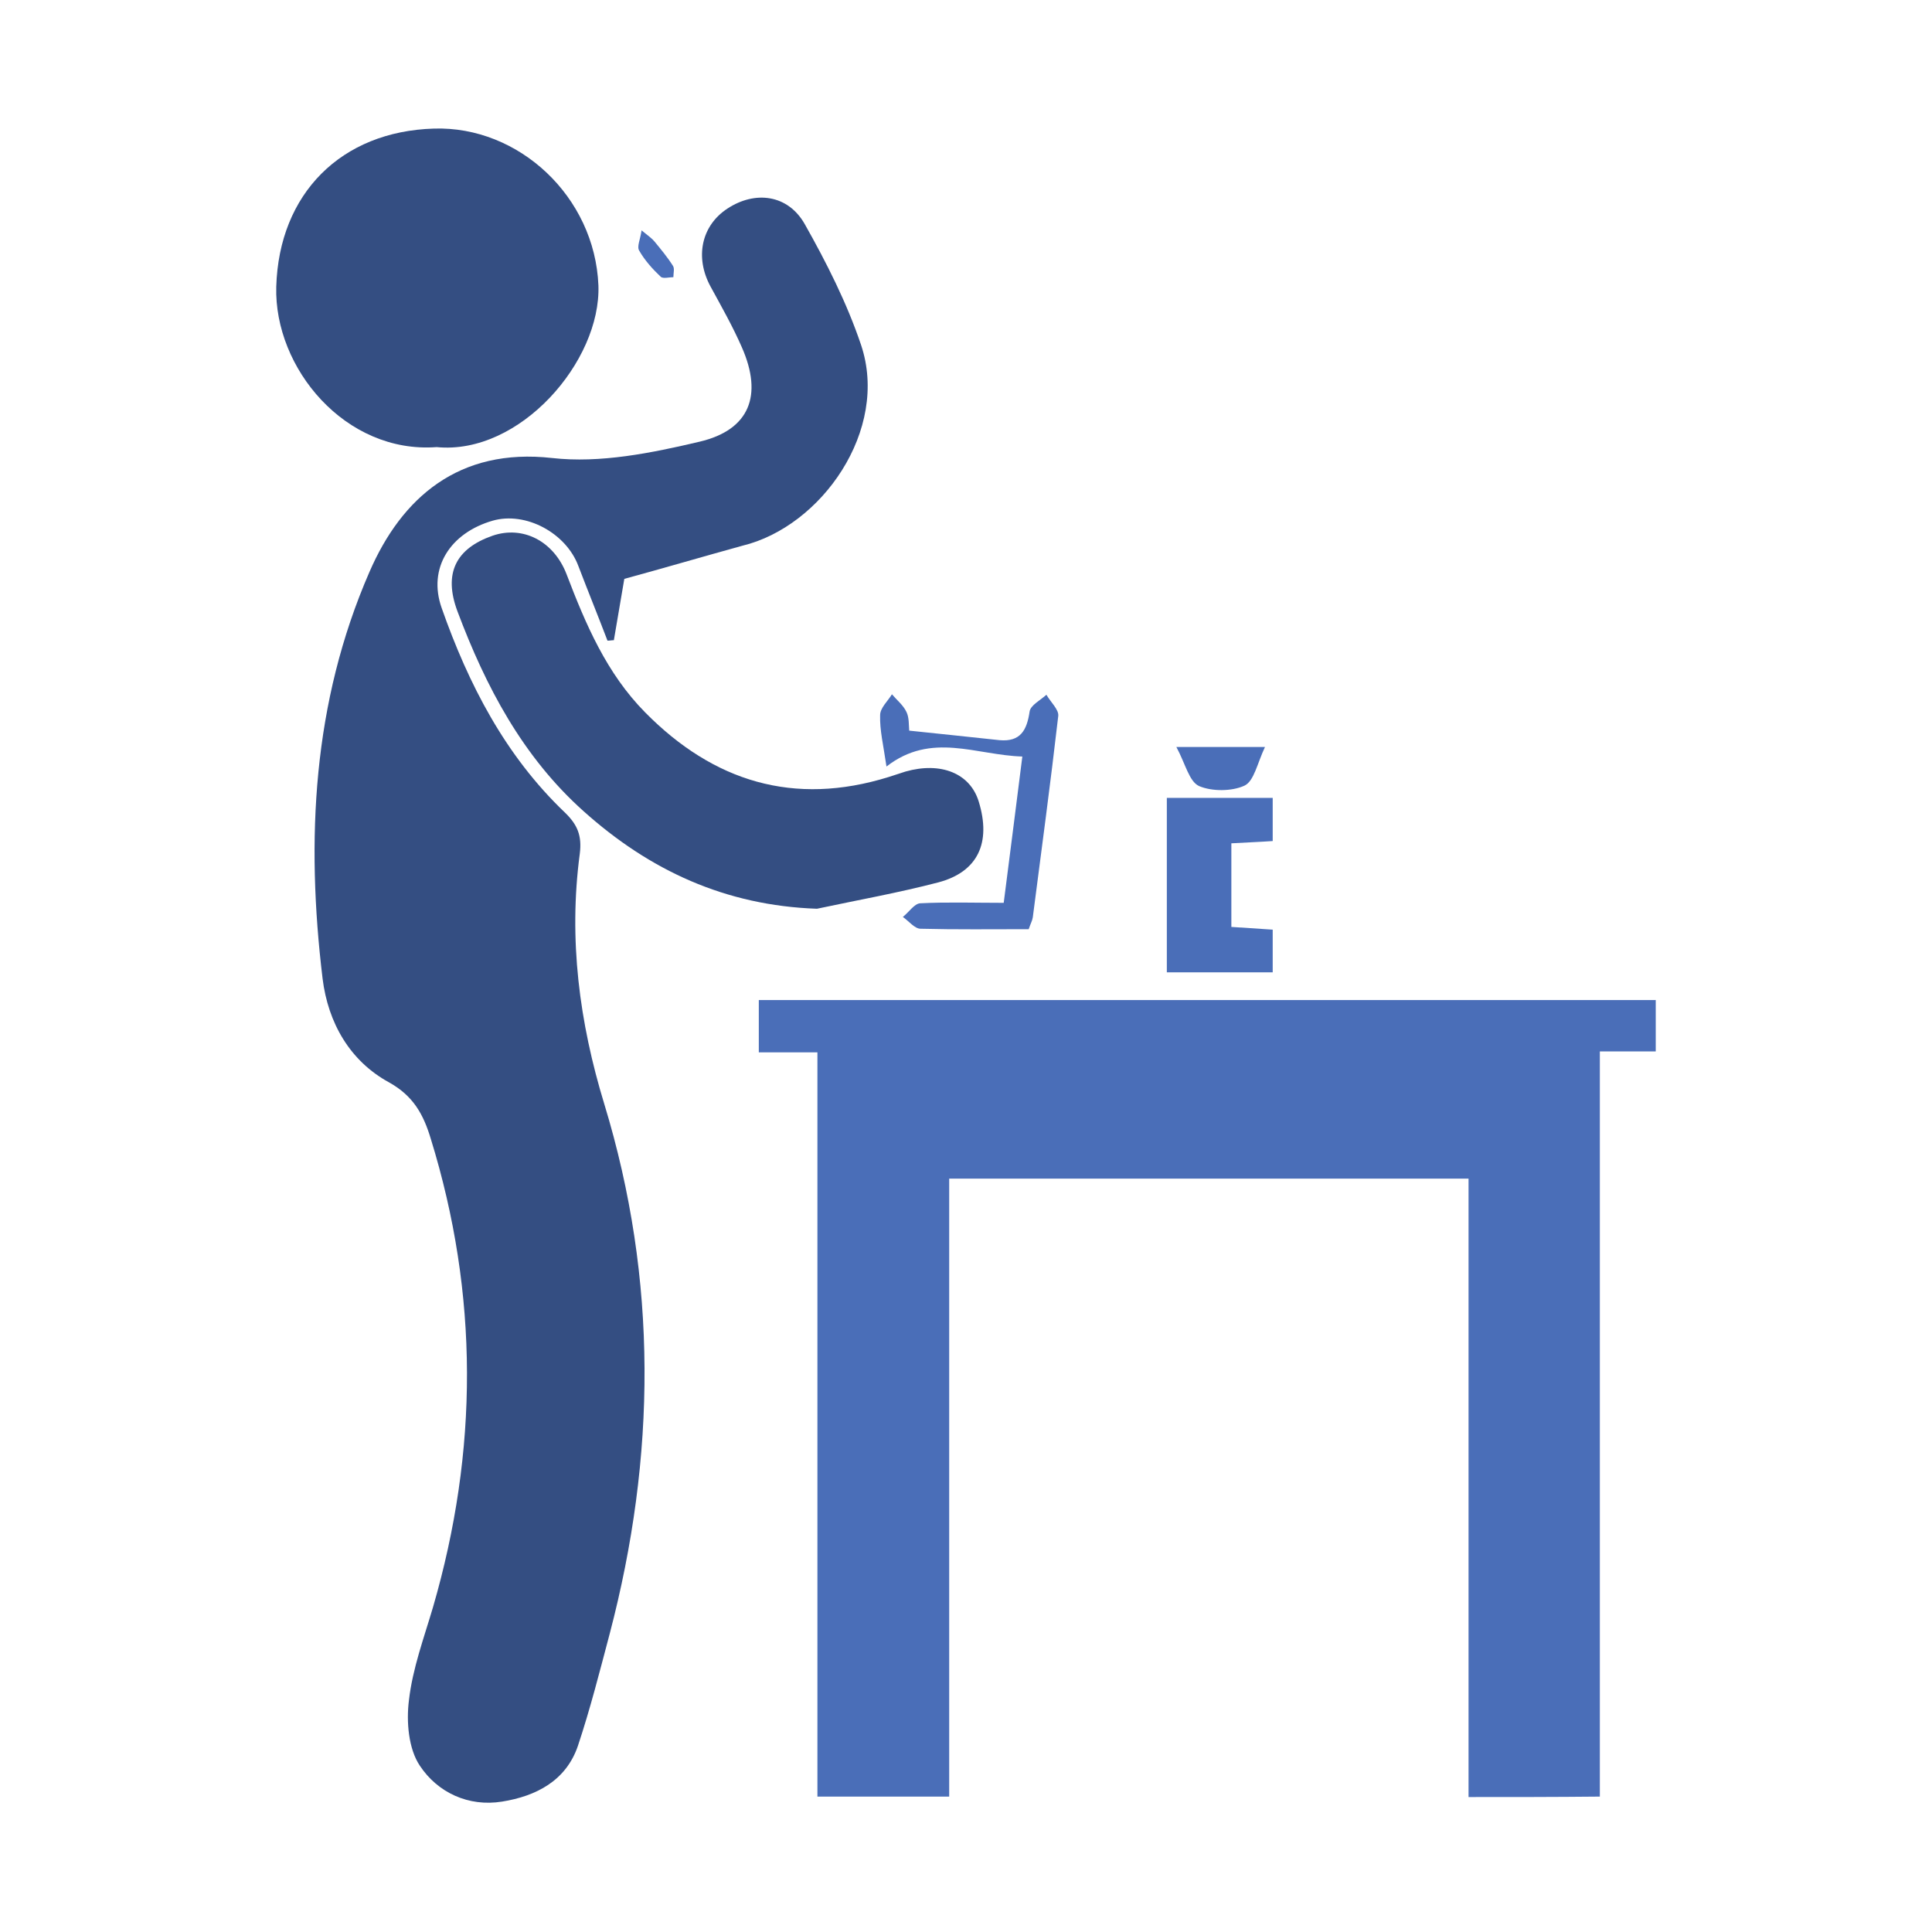 <?xml version="1.0" encoding="utf-8"?>
<!-- Generator: Adobe Illustrator 19.1.0, SVG Export Plug-In . SVG Version: 6.00 Build 0)  -->
<svg version="1.1" id="Calque_1" xmlns="http://www.w3.org/2000/svg" xmlns:xlink="http://www.w3.org/1999/xlink" x="0px" y="0px"
	 viewBox="0 0 425.2 425.2" style="enable-background:new 0 0 425.2 425.2;" xml:space="preserve">
<style type="text/css">
	.st0{fill:#4A6EB8;}
	.st1{fill:#344E82;}
</style>
<g>
	<path class="st0" d="M323.2,395.5c0-23,0-45.5,0-68.1c0-22.5,0-45.1,0-68c-38.4,0-76,0-114.3,0c0,45.2,0,90.4,0,136
		c-9.9,0-19.1,0-29,0c0-54.3,0-108.7,0-163.8c-4.6,0-8.6,0-12.9,0c0-4.2,0-7.7,0-11.5c65.9,0,131.5,0,197.4,0c0,3.7,0,7.2,0,11.3
		c-4,0-7.8,0-12.3,0c0,55,0,109.3,0,164C342.2,395.5,333,395.5,323.2,395.5z"/>
	<path class="st1" d="M137.4,127.4c-0.7,4.2-1.5,8.9-2.3,13.5c-0.5,0-0.9,0.1-1.4,0.1c-2.1-5.5-4.3-10.9-6.4-16.4
		c-2.7-7.3-11.6-12.1-18.9-10c-9.3,2.7-14.3,10.4-11.2,19.2c5.9,16.8,14,32.5,27.1,45c2.8,2.7,3.8,5.1,3.3,9.1
		c-2.5,18.8-0.1,37.1,5.4,55.1c11.8,38.7,11.4,77.6,1.2,116.5c-2.2,8.3-4.3,16.6-7,24.7c-2.6,7.7-9.2,11.1-16.7,12.3
		c-7.4,1.2-14.2-2-18.1-7.9c-2.5-3.7-3-9.7-2.4-14.4c0.8-7,3.3-13.7,5.3-20.5c10-34.4,10.1-68.8-0.5-103.1
		c-1.6-5.3-3.8-9.4-9.2-12.4c-8.6-4.7-13.4-13.1-14.6-22.8c-3.7-30.6-2.2-60.8,10.3-89.5c7.1-16.4,19.7-27.4,40.2-25.1
		c10.6,1.2,21.9-1.1,32.5-3.6c11-2.6,13.9-10.2,9.3-20.7c-2-4.6-4.5-9-6.9-13.4c-3.5-6.4-2.1-13.4,3.7-17.2c6.1-4,13.3-3.1,17,3.4
		c4.8,8.5,9.3,17.4,12.4,26.6c6.3,18.7-8.7,40-26.1,44.2C154.7,122.5,146.2,125,137.4,127.4z"/>
	<path class="st1" d="M96.1,98.4C76,99.9,60.3,81,60.8,63.1c0.6-20.5,14.3-34.2,34.7-34.8c18.7-0.6,35.4,15,36.2,34.5
		C132.3,79.5,114.4,100.2,96.1,98.4z"/>
	<path class="st1" d="M179.8,200c-20.1-0.7-36.8-8.4-51.4-21.5c-13.4-12-21.5-27.4-27.7-43.9c-3.2-8.5-0.3-13.9,7.7-16.7
		c6.7-2.3,13.5,1.2,16.3,8.5c4.2,11,8.8,21.8,17.3,30.4c15,15.2,32.7,20.7,53.6,14.2c1.2-0.4,2.5-0.8,3.7-1.2
		c7.8-2.2,14.2,0.4,16.1,6.6c2.8,9.1-0.2,15.5-8.9,17.8C197.7,196.5,188.7,198.1,179.8,200z"/>
	<path class="st0" d="M256.8,214c0-12.9,0-25.5,0-38.4c7.8,0,15.4,0,23.3,0c0,3.1,0,6,0,9.5c-2.8,0.2-5.7,0.3-9.1,0.5
		c0,6.1,0,12.1,0,18.4c3,0.2,5.9,0.4,9.1,0.6c0,3.2,0,6.1,0,9.4C272.6,214,265.1,214,256.8,214z"/>
	<path class="st0" d="M226.4,204.5c-8.2,0-16,0.1-23.8-0.1c-1.3,0-2.6-1.7-3.9-2.6c1.3-1,2.5-2.9,3.8-3c5.9-0.3,11.9-0.1,18.4-0.1
		c1.4-10.7,2.7-21.3,4.1-32.2c-10.2-0.3-20-5.5-29.9,2.2c-0.7-4.8-1.5-8-1.4-11.3c0-1.6,1.7-3.1,2.6-4.6c1.1,1.3,2.5,2.4,3.2,3.9
		c0.6,1.2,0.5,2.9,0.6,4.1c6.8,0.7,13.3,1.4,19.9,2.1c4.6,0.4,6-2.2,6.6-6.3c0.2-1.4,2.4-2.5,3.7-3.7c0.9,1.6,2.8,3.3,2.6,4.7
		c-1.7,14.8-3.7,29.6-5.6,44.3C227.2,202.6,226.8,203.3,226.4,204.5z"/>
	<path class="st0" d="M258.9,164.4c7.5,0,12.6,0,19.5,0c-1.7,3.6-2.4,7.5-4.5,8.5c-2.8,1.3-7.2,1.3-10,0.1
		C261.7,172,260.9,168.1,258.9,164.4z"/>
	<path class="st0" d="M141.2,50.7c1.6,1.3,2.3,1.8,2.8,2.4c1.4,1.7,2.9,3.5,4.1,5.4c0.4,0.6,0.1,1.6,0.1,2.5c-0.9,0-2.3,0.4-2.8-0.1
		c-1.8-1.7-3.5-3.6-4.7-5.7C140.1,54.3,140.9,52.8,141.2,50.7z"/>
</g>
</svg>
